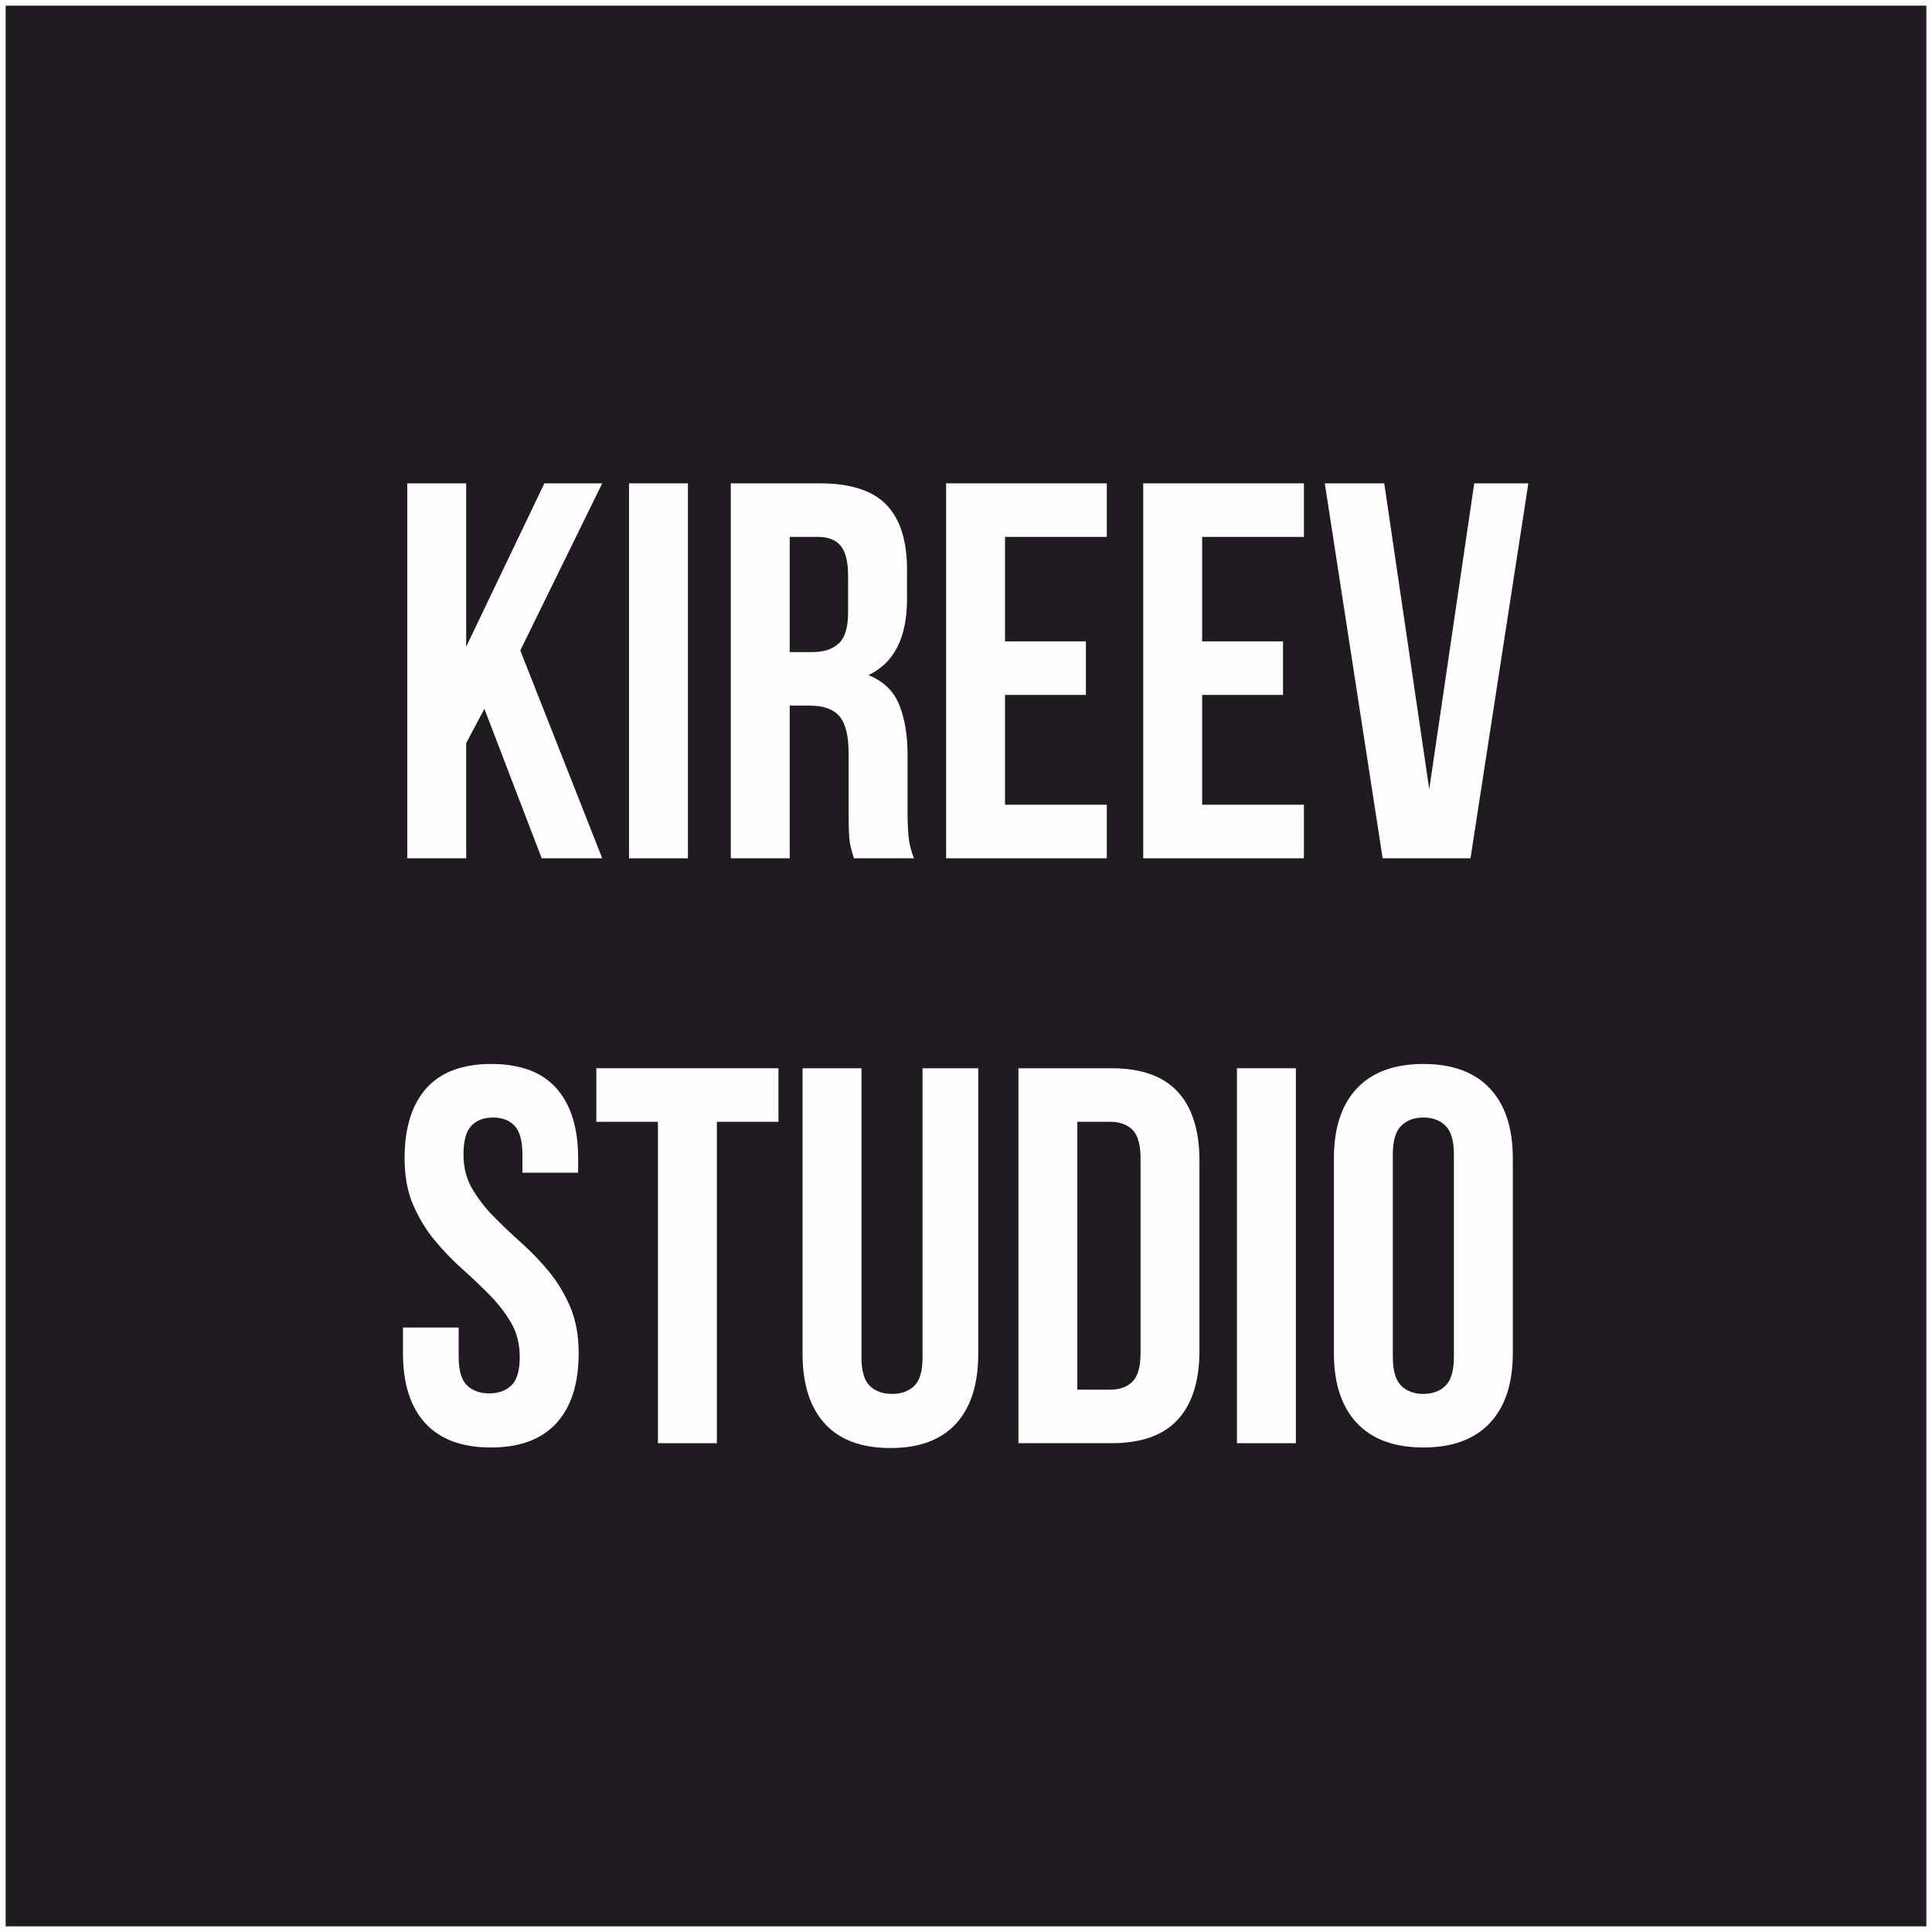 <?xml version="1.0" encoding="UTF-8"?> <svg xmlns="http://www.w3.org/2000/svg" xmlns:xlink="http://www.w3.org/1999/xlink" xmlns:xodm="http://www.corel.com/coreldraw/odm/2003" xml:space="preserve" width="68.322mm" height="68.322mm" version="1.1" style="shape-rendering:geometricPrecision; text-rendering:geometricPrecision; image-rendering:optimizeQuality; fill-rule:evenodd; clip-rule:evenodd" viewBox="0 0 5127.85 5127.85"><rect x="0" y="0" width="5127.85" height="5127.85" fill="#808080" stroke="none"/> <defs> <style type="text/css"> .str0 {stroke:#FEFEFE;stroke-width:15.01;stroke-miterlimit:22.926} .fil0 {fill:#1F1B20} .fil1 {fill:#FEFEFE;fill-rule:nonzero} </style> </defs> <g id="Слой_x0020_1">  <rect class="fil0 str0" x="7.51" y="7.51" width="5112.84" height="5112.84"></rect> <g id="_83258320"> <polygon class="fil1" points="1285.67,1881.39 1237.32,1972.38 1237.32,2278.04 1080.94,2278.04 1080.94,1282.87 1237.32,1282.87 1237.32,1716.48 1444.89,1282.87 1598.42,1282.87 1380.91,1726.43 1598.42,2278.04 1437.78,2278.04 "></polygon> <polygon id="_1" class="fil1" points="1669.51,1282.87 1825.89,1282.87 1825.89,2278.04 1669.51,2278.04 "></polygon> <path id="_2" class="fil1" d="M2266.61 2278.04c-1.9,-6.63 -3.79,-12.8 -5.69,-18.49 -1.89,-5.69 -3.55,-12.79 -4.98,-21.32 -1.42,-8.53 -2.36,-19.43 -2.84,-32.7 -0.47,-13.27 -0.71,-29.85 -0.71,-49.75l0 -156.39c0,-46.44 -8.06,-79.14 -24.17,-98.09 -16.11,-18.96 -42.17,-28.44 -78.19,-28.44l-54.02 0 0 405.17 -156.37 0 0 -995.16 235.99 0c81.51,0 140.5,18.95 177,56.86 36.48,37.91 54.73,95.25 54.73,172.02l0 78.19c0,102.35 -34.12,169.64 -102.36,201.87 39.81,16.11 67.05,42.41 81.75,78.9 14.69,36.48 22.03,80.8 22.03,132.92l0 153.55c0,24.64 0.95,46.2 2.84,64.68 1.9,18.49 6.63,37.2 14.22,56.16l-159.22 0 0 0.01zm-170.61 -853l0 305.66 61.14 0c29.38,0 52.36,-7.58 68.95,-22.75 16.58,-15.16 24.87,-42.65 24.87,-82.45l0 -98.1c0,-36.02 -6.39,-62.08 -19.19,-78.19 -12.8,-16.11 -32.94,-24.17 -60.42,-24.17l-75.35 0z"></path> <polygon id="_3" class="fil1" points="2667.51,1702.27 2882.18,1702.27 2882.18,1844.43 2667.51,1844.43 2667.51,2135.86 2937.63,2135.86 2937.63,2278.04 2511.13,2278.04 2511.13,1282.87 2937.63,1282.87 2937.63,1425.04 2667.51,1425.04 "></polygon> <polygon id="_4" class="fil1" points="3190.68,1702.27 3405.35,1702.27 3405.35,1844.43 3190.68,1844.43 3190.68,2135.86 3460.79,2135.86 3460.79,2278.04 3034.3,2278.04 3034.3,1282.87 3460.79,1282.87 3460.79,1425.04 3190.68,1425.04 "></polygon> <polygon id="_5" class="fil1" points="3793.46,2094.64 3912.88,1282.87 4056.47,1282.87 3902.93,2278.04 3669.78,2278.04 3516.24,1282.87 3674.03,1282.87 "></polygon> <path id="_6" class="fil1" d="M1073.84 3074.16c0,-80.56 19.18,-142.4 57.57,-185.52 38.38,-43.13 95.96,-64.69 172.73,-64.69 76.77,0 134.35,21.56 172.73,64.69 38.39,43.12 57.58,104.96 57.58,185.52l0 38.39 -147.85 0 0 -48.33c0,-36.02 -6.87,-61.36 -20.62,-76.06 -13.74,-14.69 -32.94,-22.04 -57.58,-22.04 -24.64,0 -43.83,7.35 -57.57,22.04 -13.74,14.7 -20.62,40.04 -20.62,76.06 0,34.12 7.59,64.21 22.75,90.27 15.17,26.07 34.12,50.71 56.87,73.93 22.75,23.21 47.15,46.44 73.22,69.66 26.07,23.22 50.47,48.57 73.22,76.06 22.75,27.48 41.7,58.76 56.87,93.83 15.16,35.07 22.75,76.29 22.75,123.68 0,80.56 -19.66,142.4 -59.01,185.53 -39.33,43.13 -97.38,64.68 -174.15,64.68 -76.77,0 -134.82,-21.56 -174.16,-64.68 -39.34,-43.13 -59,-104.96 -59,-185.53l0 -68.24 147.86 0 0 78.19c0,36.01 7.35,61.13 22.03,75.35 14.7,14.22 34.36,21.32 59.01,21.32 24.64,0 44.3,-7.11 59,-21.32 14.69,-14.22 22.03,-39.34 22.03,-75.35 0,-34.13 -7.58,-64.22 -22.75,-90.27 -15.16,-26.07 -34.12,-50.71 -56.86,-73.93 -22.75,-23.22 -47.16,-46.44 -73.22,-69.66 -26.07,-23.23 -50.47,-48.57 -73.22,-76.06 -22.75,-27.49 -41.7,-58.77 -56.86,-93.83 -15.17,-35.07 -22.75,-76.29 -22.75,-123.69z"></path> <polygon id="_7" class="fil1" points="1582.79,2835.33 2066.16,2835.33 2066.16,2977.49 1902.67,2977.49 1902.67,3830.48 1746.28,3830.48 1746.28,2977.49 1582.79,2977.49 "></polygon> <path id="_8" class="fil1" d="M2286.51 2835.33l0 767.69c0,36.02 7.35,61.13 22.04,75.35 14.7,14.22 34.36,21.32 59,21.32 24.65,0 44.31,-7.1 59,-21.32 14.69,-14.22 22.04,-39.33 22.04,-75.35l0 -767.69 147.86 0 0 757.74c0,80.56 -19.67,142.41 -59.01,185.53 -39.33,43.13 -97.38,64.69 -174.16,64.69 -76.77,0 -134.81,-21.56 -174.14,-64.69 -39.34,-43.12 -59.01,-104.96 -59.01,-185.53l0 -757.74 156.38 0z"></path> <path id="_9" class="fil1" d="M2703.06 2835.33l247.36 0c78.67,0 137.19,20.85 175.57,62.55 38.39,41.71 57.58,102.83 57.58,183.39l0 503.26c0,80.56 -19.19,141.69 -57.58,183.39 -38.38,41.71 -96.9,62.56 -175.57,62.56l-247.36 0 0 -995.16zm156.37 142.17l0 710.82 88.14 0c24.65,0 44.08,-7.11 58.29,-21.32 14.22,-14.22 21.33,-39.33 21.33,-75.35l0 -517.49c0,-36.01 -7.12,-61.12 -21.33,-75.34 -14.21,-14.22 -33.64,-21.32 -58.29,-21.32l-88.14 0z"></path> <polygon id="_10" class="fil1" points="3283.09,2835.33 3439.47,2835.33 3439.47,3830.48 3283.09,3830.48 "></polygon> <path id="_11" class="fil1" d="M3696.8 3601.6c0,36.01 7.34,61.36 22.03,76.06 14.7,14.69 34.36,22.03 59.01,22.03 24.64,0 44.3,-7.34 58.99,-22.03 14.7,-14.7 22.04,-40.05 22.04,-76.06l0 -537.39c0,-36.02 -7.34,-61.36 -22.04,-76.06 -14.69,-14.69 -34.35,-22.04 -58.99,-22.04 -24.65,0 -44.31,7.35 -59.01,22.04 -14.69,14.7 -22.03,40.04 -22.03,76.06l0 537.39zm-156.38 -527.43c0,-80.56 20.37,-142.4 61.12,-185.53 40.75,-43.12 99.52,-64.68 176.29,-64.68 76.77,0 135.52,21.56 176.28,64.68 40.75,43.13 61.13,104.97 61.13,185.53l0 517.49c0,80.56 -20.38,142.4 -61.13,185.52 -40.75,43.13 -99.51,64.69 -176.28,64.69 -76.77,0 -135.54,-21.56 -176.29,-64.69 -40.75,-43.12 -61.12,-104.96 -61.12,-185.52l0 -517.49z"></path> </g> </g> </svg> 